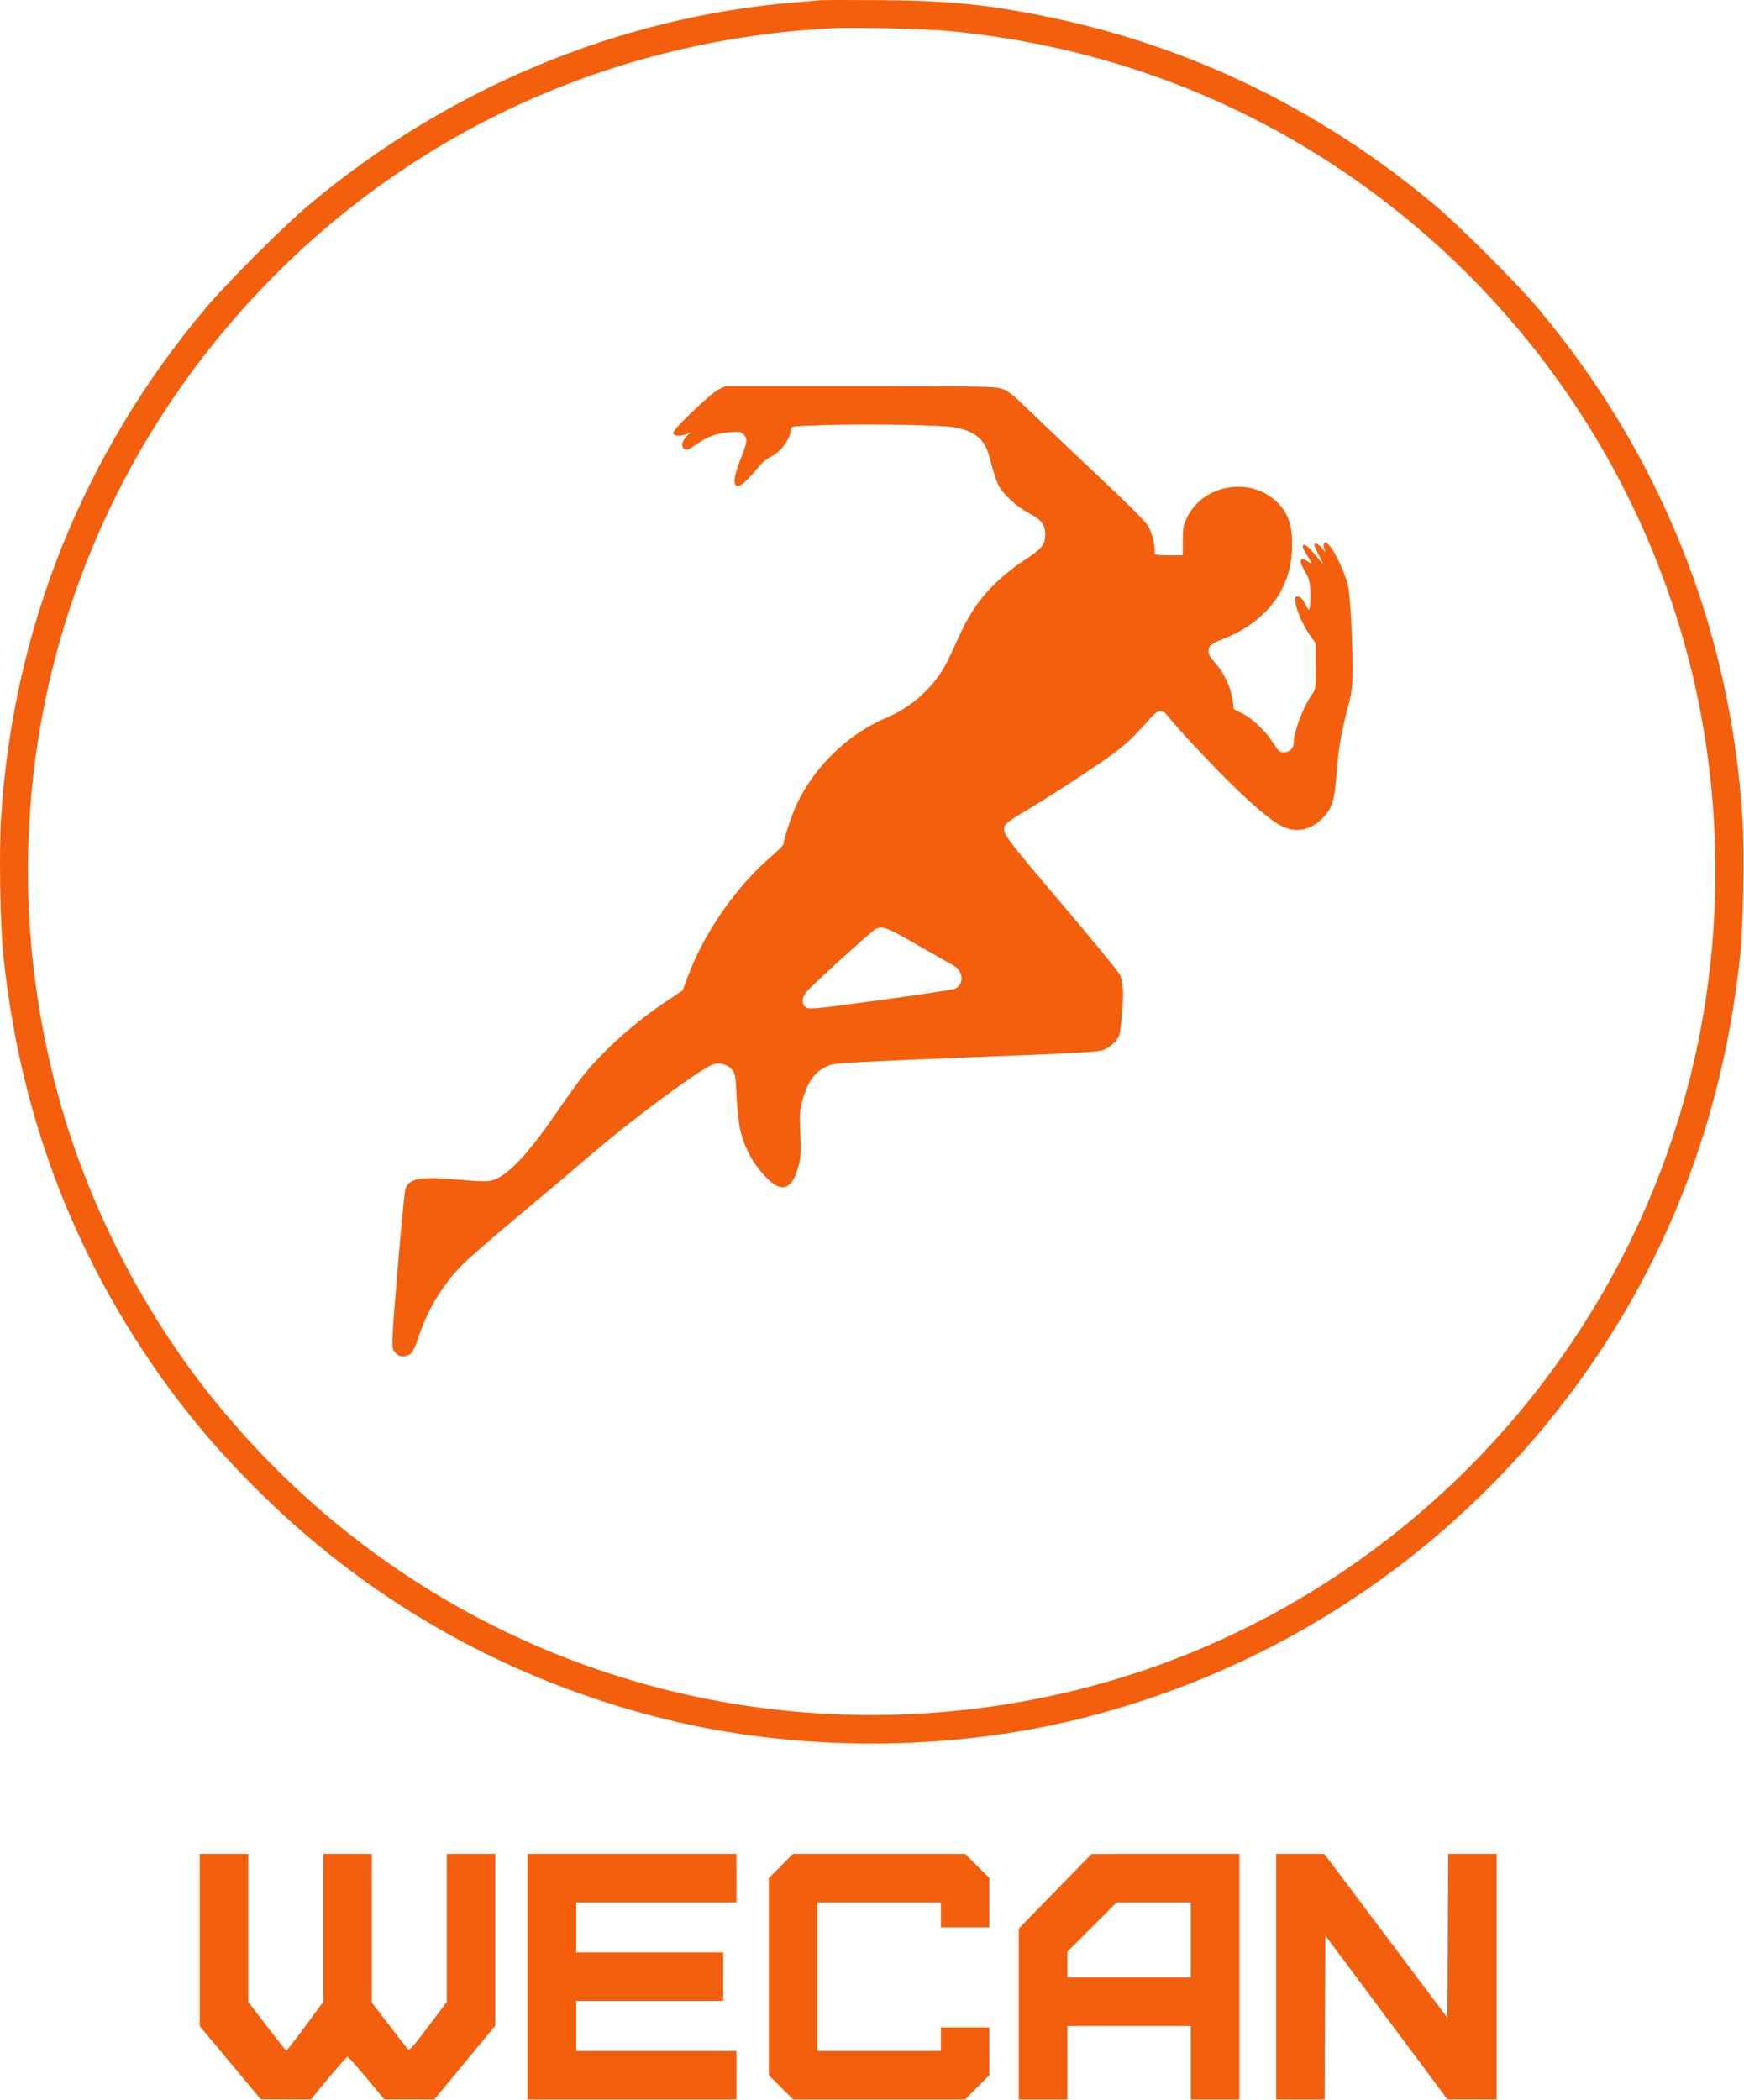 <?xml version="1.0" encoding="UTF-8"?> <svg xmlns="http://www.w3.org/2000/svg" width="1186" height="1428" viewBox="0 0 1186 1428" fill="none"><path fill-rule="evenodd" clip-rule="evenodd" d="M557.825 0.178C555.35 0.382 547.475 1.036 540.325 1.63C420.582 11.592 304.328 60.108 209.825 139.558C192.463 154.155 154.404 192.214 139.807 209.576C56.772 308.343 9.035 427.118 0.747 555.576C-0.736 578.564 0.095 629.185 2.299 650.076C12.766 749.294 44.058 837.692 97.345 918.576C121.552 955.32 146.545 985.43 179.638 1017.72C255.032 1091.27 347.55 1142.79 450.487 1168.52C541.447 1191.26 644.203 1191.26 735.163 1168.52C868.344 1135.22 985.045 1057.83 1067.57 948.076C1132.7 861.452 1171.62 761.279 1183.35 650.076C1185.56 629.185 1186.39 578.564 1184.9 555.576C1176.62 427.118 1128.88 308.343 1045.84 209.576C1031.25 192.214 993.187 154.155 975.825 139.558C899.098 75.052 809.83 31.532 713.532 11.685C671.559 3.034 646.363 0.479 599.325 0.102C578.975 -0.06 560.3 -0.026 557.825 0.178ZM565.825 19.208C419.169 26.779 284.226 87.383 182.816 191.22C39.25 338.222 -14.627 547.239 39.842 745.892C59.968 819.294 97.316 892.209 145.195 951.576C224.855 1050.35 332.844 1119.34 455.059 1149.55C576.868 1179.65 707.722 1168.61 822.325 1118.56C985.36 1047.37 1106.9 903.509 1149.71 731.076C1169.7 650.541 1171.94 564.907 1156.2 483.076C1129.43 343.948 1051.03 218.958 936.689 133.124C851.712 69.331 752.153 31.108 644.825 21.069C628.726 19.563 580.81 18.434 565.825 19.208ZM488.586 264.839C483.551 267.216 457.825 291.791 457.825 294.224C457.825 296.451 462.728 296.986 466.681 295.189C470.219 293.581 470.264 293.586 468.222 295.346C463.82 299.14 462.614 303.858 465.633 305.473C467.054 306.233 468.789 305.504 473.717 302.074C481.438 296.701 487.202 294.622 496.441 293.88C502.882 293.362 503.768 293.519 505.785 295.536C508.534 298.285 508.153 301.03 503.378 312.874C496.789 329.219 498.971 335.458 508.057 326.252C510.405 323.873 514.062 319.802 516.185 317.205C518.309 314.608 522.024 311.553 524.442 310.416C531.045 307.312 537.74 298.053 537.803 291.938C537.825 289.836 538.223 289.787 561.425 289.062C590.566 288.152 640.079 288.991 648.819 290.544C656.9 291.98 662.483 294.431 666.168 298.158C670.133 302.17 671.423 305.005 674.269 315.956C675.634 321.211 677.734 327.437 678.935 329.791C682.127 336.049 691.337 344.546 699.677 348.929C708.077 353.343 710.816 356.893 710.821 363.376C710.827 370.147 708.706 372.9 698.073 379.925C675.55 394.805 662.379 409.94 652.246 432.587C649.413 438.918 645.733 446.796 644.069 450.093C635.73 466.612 620.446 480.675 602.773 488.089C576.876 498.953 553.845 521.185 541.748 546.998C538.329 554.294 532.825 570.957 532.825 574.01C532.825 574.676 528.997 578.508 524.318 582.524C500.16 603.262 478.092 635.338 467.054 665.753L464.268 673.431L453.177 680.841C431.503 695.322 410.808 713.787 396.78 731.162C393.201 735.594 385.13 746.773 378.843 756.005C359.344 784.638 344.898 799.864 334.598 802.637C331.327 803.518 326.269 803.406 311.858 802.133C285.74 799.826 278.48 801.092 275.687 808.44C275.143 809.871 272.754 834.449 270.379 863.059C266.592 908.669 266.231 915.411 267.453 917.796C269.262 921.33 272.239 922.864 275.78 922.086C279.897 921.182 281.267 919.15 284.693 908.865C290.861 890.346 301.14 873.409 314.222 860.209C318.745 855.645 335.693 840.877 351.885 827.392C368.077 813.907 390.325 795.113 401.325 785.626C429.646 761.201 476.671 726.432 485.184 723.623C489.57 722.175 495.39 724.073 498.208 727.871C500.014 730.304 500.374 732.704 500.982 746.371C501.806 764.9 503.874 774.02 509.858 785.522C514.385 794.224 523.495 804.368 528.729 806.536C535.447 809.319 540.058 804.641 543.294 791.762C544.604 786.544 544.785 782.525 544.242 770.695C543.634 757.449 543.78 755.305 545.797 747.866C549.383 734.636 555.068 727.518 564.787 724.089C568.2 722.885 587.904 721.817 658.218 719.024C744.379 715.602 747.472 715.412 751.774 713.28C754.221 712.068 757.462 709.501 758.977 707.576C761.48 704.394 761.836 702.866 762.894 690.777C764.254 675.24 763.864 667.434 761.484 662.576C760.541 660.651 742.457 638.65 721.297 613.685C681.187 566.361 680.926 565.992 683.791 560.639C684.323 559.646 689.55 556.038 695.408 552.621C710.135 544.03 744.269 521.876 756.325 513.085C765.487 506.404 771.3 500.853 782.381 488.206C787.364 482.518 790.55 482.091 793.999 486.65C799.169 493.483 819.118 515.001 834.257 530.076C851.433 547.18 864.605 558.322 871.723 561.768C881.984 566.737 892.153 564.454 900.345 555.343C906.063 548.983 907.64 543.667 908.878 526.576C910.091 509.83 911.928 498.855 916.369 481.821C919.591 469.465 919.823 467.532 919.797 453.321C919.755 431.201 918.075 402.856 916.463 397.076C913.533 386.572 905.969 371.616 902.45 369.368C900.446 368.087 899.415 370.372 900.676 373.299C901.839 375.999 901.795 375.986 899.098 372.817C896.32 369.553 893.825 368.565 893.825 370.73C893.825 371.365 895.43 374.852 897.391 378.48C899.493 382.367 900.092 384.049 898.851 382.576C897.692 381.201 894.938 377.938 892.729 375.326C886.261 367.674 883.355 369.348 888.825 377.576C892.495 383.097 892.628 384.352 889.261 381.704C887.851 380.595 886.077 379.926 885.318 380.217C883.695 380.84 884.565 383.705 888.342 390.179C890.774 394.345 891.453 399.168 891.039 409.326C890.921 412.214 890.487 414.56 890.075 414.54C889.663 414.52 888.425 412.607 887.325 410.29C885.927 407.345 884.605 405.974 882.935 405.738C880.658 405.416 880.569 405.613 881.053 409.908C881.656 415.254 886.494 425.984 891.35 432.743L894.825 437.581V453.145C894.825 468.001 894.716 468.854 892.435 471.893C886.795 479.405 879.825 497.475 879.825 504.583C879.825 508.757 877.188 511.576 873.284 511.576C870.162 511.576 869.499 511.011 865.857 505.244C860.734 497.133 851.593 488.421 844.612 484.997L839.14 482.314L838.076 475.444C836.712 466.631 832.364 457.441 826.478 450.929C823.133 447.229 821.825 444.944 821.825 442.802C821.825 439.031 823.114 437.996 832.61 434.144C860.62 422.781 876.983 401.848 878.539 375.387C879.49 359.216 876.745 349.732 868.82 341.806C850.59 323.577 817.873 329.172 806.995 352.38C804.674 357.332 804.325 359.349 804.325 367.826V377.576H794.468C786.878 377.576 784.724 377.282 785.101 376.298C786.005 373.944 783.795 363.451 781.404 358.738C779.653 355.286 770.777 346.288 747.214 324.076C729.709 307.576 708.784 287.695 700.713 279.896C687.874 267.49 685.378 265.521 680.75 264.146C676.112 262.769 664.274 262.578 584.393 262.589L493.325 262.602L488.586 264.839ZM595.325 631.788C591.992 633.705 550.489 671.473 548.075 674.785C545.102 678.864 545.137 683.079 548.161 685.061C550.305 686.465 554.446 686.054 598.411 680.068C624.764 676.479 647.58 673.039 649.113 672.423C655.991 669.657 655.364 660.011 648.067 656.332C646.559 655.572 635.839 649.466 624.245 642.763C602.928 630.44 599.759 629.237 595.325 631.788ZM135.825 1319.13V1377.68L156.575 1402.57L177.325 1427.46L194.362 1427.52L211.399 1427.58L223.362 1413.09C229.942 1405.13 235.775 1398.62 236.325 1398.63C236.875 1398.63 242.725 1405.13 249.325 1413.06L261.325 1427.48L278.342 1427.53L295.359 1427.58L316.092 1402.47L336.825 1377.37V1318.97V1260.58H320.325H303.825V1310.92V1361.26L291.225 1378.03C280.838 1391.86 278.403 1394.57 277.364 1393.44C276.67 1392.69 270.865 1385.23 264.464 1376.86L252.825 1361.65V1311.11V1260.58H236.325H219.825V1310.87V1361.16L207.575 1377.84C200.838 1387.01 195.016 1394.42 194.639 1394.3C194.262 1394.18 188.299 1386.69 181.389 1377.67L168.825 1361.27V1310.92V1260.58H152.325H135.825V1319.13ZM358.825 1344.08V1427.58H429.825H500.825V1411.08V1394.58H446.325H391.825V1377.58V1360.58H441.825H491.825V1344.08V1327.58H441.825H391.825V1310.58V1293.58H446.325H500.825V1277.08V1260.58H429.825H358.825V1344.08ZM531.053 1268.85L522.825 1277.12V1344.12V1411.12L531.096 1419.35L539.367 1427.58H597.868H656.369L664.597 1419.31L672.825 1411.03V1394.81V1378.58H656.325H639.825V1386.58V1394.58H597.825H555.825V1344.08V1293.58H597.825H639.825V1302.08V1310.58H656.325H672.825V1293.8V1277.03L664.554 1268.8L656.283 1260.58H597.782H539.281L531.053 1268.85ZM717.575 1286.01L692.825 1311.4V1369.49V1427.58H709.325H725.825V1402.58V1377.58H767.825H809.825V1402.58V1427.58H826.325H842.825V1344.08V1260.58L792.575 1260.6L742.325 1260.63L717.575 1286.01ZM867.825 1344.08V1427.58H884.317H900.808L901.067 1371.86L901.325 1316.14L942.825 1371.83L984.325 1427.51L1001.08 1427.54L1017.83 1427.58V1344.08V1260.58H1001.33H984.842L984.583 1316.33L984.325 1372.08L942.451 1316.33L900.576 1260.58H884.201H867.825V1344.08ZM742.564 1310.34L725.825 1327.1V1335.84V1344.58H767.825H809.825V1319.08V1293.58H784.564H759.303L742.564 1310.34Z" fill="#F45F0D"></path></svg> 